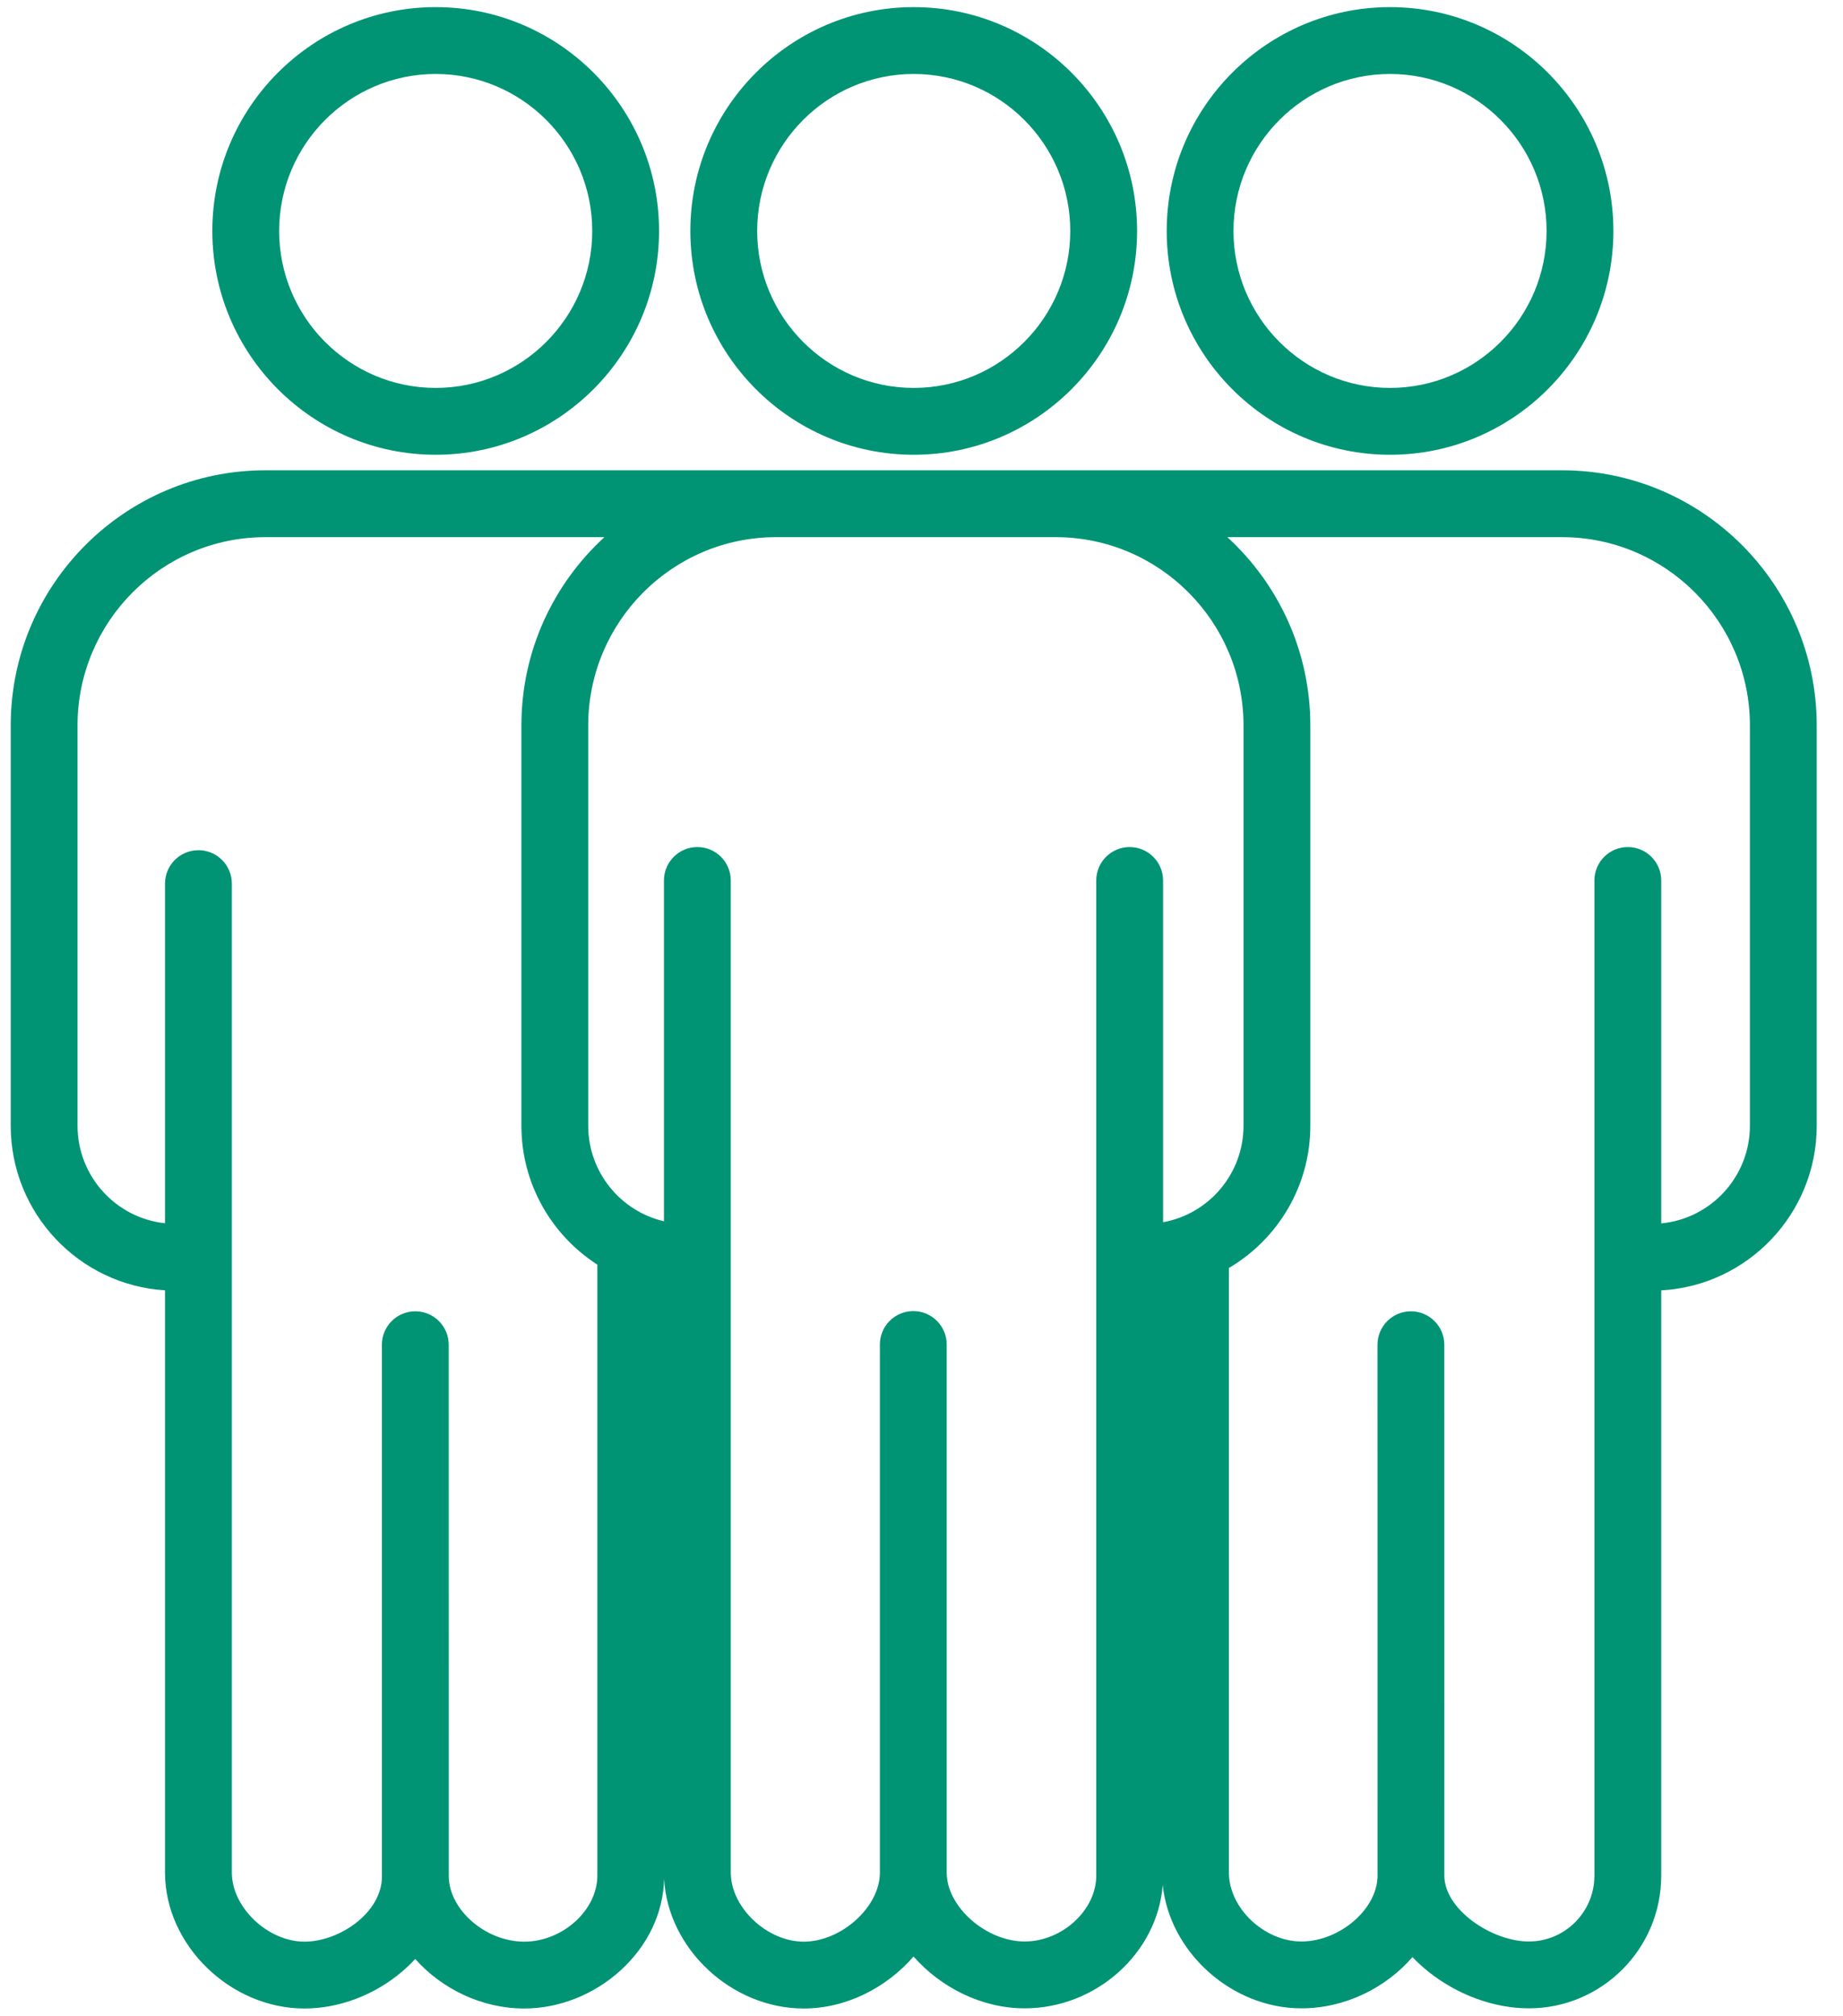 <?xml version="1.0" encoding="utf-8"?>
<svg xmlns="http://www.w3.org/2000/svg" fill="none" height="47" viewBox="0 0 43 47" width="43">
<path d="M18.752 46.833C17.065 46.833 15.579 45.435 15.495 43.808C15.475 44.61 15.114 45.368 14.474 45.949C13.856 46.511 13.039 46.833 12.232 46.833C11.235 46.833 10.307 46.373 9.687 45.678C9.592 45.782 9.489 45.881 9.378 45.975C8.738 46.52 7.909 46.833 7.104 46.833C5.371 46.833 3.85 45.352 3.85 43.663V30.087C1.844 29.963 0.25 28.289 0.25 26.249V16.916C0.25 13.635 2.915 10.966 6.192 10.966H36.445C39.721 10.966 42.387 13.635 42.387 16.916V26.249C42.387 28.298 40.778 29.978 38.759 30.088V43.736C38.759 45.442 37.373 46.829 35.67 46.829C34.865 46.829 34.014 46.52 33.334 45.98C33.197 45.871 33.07 45.755 32.955 45.634C32.332 46.352 31.384 46.829 30.363 46.829C28.732 46.829 27.289 45.515 27.128 43.952C27.008 45.533 25.582 46.829 23.907 46.829C22.903 46.829 21.951 46.343 21.314 45.621C20.686 46.346 19.744 46.833 18.752 46.833ZM17.05 29.315V43.663C17.05 44.476 17.893 45.274 18.752 45.274C19.632 45.274 20.529 44.463 20.529 43.667V31.351C20.529 30.92 20.878 30.571 21.309 30.571C21.739 30.571 22.088 30.92 22.088 31.351V43.667C22.088 44.461 23.006 45.27 23.907 45.27C24.781 45.27 25.577 44.539 25.577 43.736V20.53C25.577 20.1 25.926 19.751 26.357 19.751C26.787 19.751 27.136 20.1 27.136 20.53V28.499C28.202 28.308 29.013 27.372 29.013 26.249V16.916C29.013 14.495 27.047 12.525 24.63 12.525H18.107C15.69 12.525 13.724 14.495 13.724 16.916V26.249C13.724 27.333 14.48 28.242 15.491 28.477V20.53C15.491 20.1 15.84 19.751 16.271 19.751C16.701 19.751 17.05 20.1 17.05 20.53V29.315ZM10.47 43.753C10.481 44.537 11.332 45.274 12.232 45.274C13.124 45.274 13.937 44.541 13.937 43.736V29.488C12.872 28.803 12.165 27.607 12.165 26.249V16.916C12.165 15.179 12.912 13.614 14.102 12.525H6.192C3.775 12.525 1.809 14.495 1.809 16.916V26.249C1.809 27.429 2.705 28.402 3.85 28.523V20.603C3.85 20.173 4.199 19.824 4.63 19.824C5.06 19.824 5.409 20.173 5.409 20.603V43.663C5.409 44.476 6.249 45.274 7.104 45.274C7.921 45.274 8.907 44.599 8.911 43.761C8.911 43.753 8.91 43.745 8.91 43.736V31.356C8.91 30.925 9.259 30.576 9.69 30.576C10.12 30.576 10.469 30.925 10.469 31.356L10.47 43.753ZM32.919 30.576C33.349 30.576 33.698 30.925 33.698 31.356L33.699 43.735C33.699 44.526 34.809 45.27 35.67 45.27C36.514 45.27 37.2 44.582 37.2 43.736V20.53C37.2 20.1 37.549 19.751 37.979 19.751C38.41 19.751 38.759 20.1 38.759 20.53V28.526C39.917 28.418 40.828 27.438 40.828 26.249V16.916C40.828 14.495 38.862 12.525 36.445 12.525H28.636C29.825 13.614 30.572 15.179 30.572 16.916V26.249C30.572 27.661 29.808 28.898 28.672 29.566V43.663C28.672 44.489 29.494 45.27 30.363 45.27C31.26 45.27 32.14 44.51 32.14 43.735L32.139 31.356C32.139 30.925 32.488 30.576 32.919 30.576ZM32.432 10.604C29.558 10.604 27.221 8.263 27.221 5.385C27.221 2.507 29.558 0.166 32.432 0.166C35.305 0.166 37.643 2.507 37.643 5.385C37.643 8.263 35.305 10.604 32.432 10.604ZM32.432 1.725C30.418 1.725 28.779 3.367 28.779 5.385C28.779 7.403 30.418 9.045 32.432 9.045C34.446 9.045 36.084 7.403 36.084 5.385C36.084 3.367 34.446 1.725 32.432 1.725ZM21.318 10.604C18.445 10.604 16.107 8.263 16.107 5.385C16.107 2.507 18.445 0.166 21.318 0.166C24.192 0.166 26.53 2.507 26.53 5.385C26.53 8.263 24.192 10.604 21.318 10.604ZM21.318 1.725C19.304 1.725 17.666 3.367 17.666 5.385C17.666 7.403 19.304 9.045 21.318 9.045C23.332 9.045 24.971 7.403 24.971 5.385C24.971 3.367 23.332 1.725 21.318 1.725ZM10.165 10.604C7.292 10.604 4.954 8.263 4.954 5.385C4.954 2.507 7.292 0.166 10.165 0.166C13.039 0.166 15.377 2.507 15.377 5.385C15.377 8.263 13.039 10.604 10.165 10.604ZM10.165 1.725C8.151 1.725 6.513 3.367 6.513 5.385C6.513 7.403 8.151 9.045 10.165 9.045C12.179 9.045 13.818 7.403 13.818 5.385C13.818 3.367 12.179 1.725 10.165 1.725Z" fill="#009475"/>
</svg>